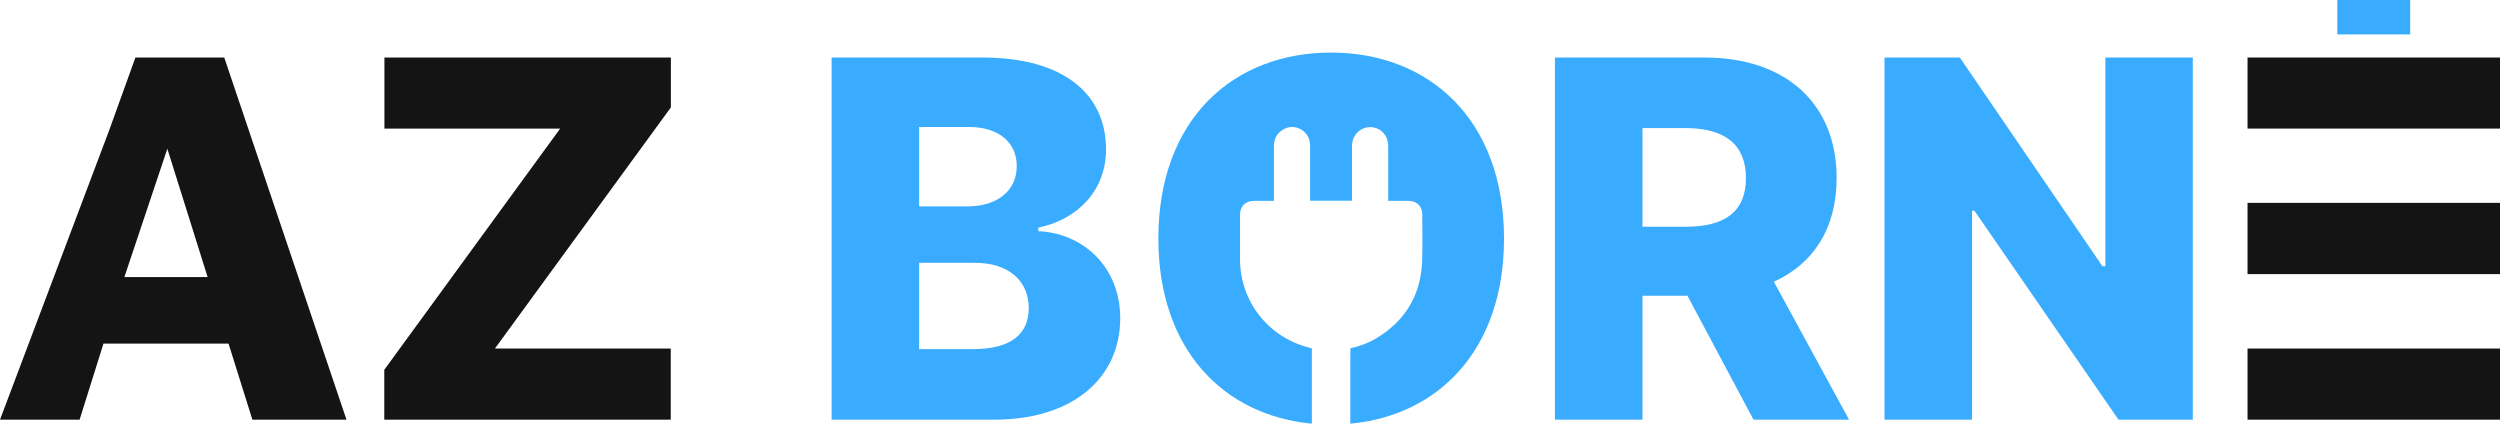 <?xml version="1.0" encoding="UTF-8"?>
<svg id="Calque_2" data-name="Calque 2" xmlns="http://www.w3.org/2000/svg" viewBox="0 0 362.43 61.42">
  <defs>
    <style>
      .cls-1 {
        fill: #141414;
      }

      .cls-1, .cls-2 {
        stroke-width: 0px;
      }

      .cls-2 {
        fill: #39acff;
      }
    </style>
  </defs>
  <g id="Layer_1" data-name="Layer 1">
    <g>
      <g>
        <path class="cls-1" d="M24.26,21.56l5.84,18.61h-12.07l6.23-18.61-8.44-2.65L0,60.84h11.54l3.46-11.03h18.13l3.46,11.03h13.64L32.51,8.34h-12.88l-3.81,10.57"/>
        <path class="cls-1" d="M97.26,8.34h-41.53v10.3h25.48l-25.5,34.97v7.23h41.53v-10.31h-25.49l25.51-34.96v-7.23Z"/>
        <path class="cls-2" d="M150.53,33.51v-.51c5.76-1.21,9.81-5.39,9.81-11.38,0-7.93-6.1-13.28-17.89-13.28h-21.89v52.5h23.56c11.61,0,18.28-6.21,18.28-14.69,0-7.59-5.52-12.36-11.87-12.64ZM133.25,18.41h7.23c4.23,0,6.92,2.18,6.92,5.67,0,3.69-2.98,5.84-7.13,5.84h-7.02v-11.51ZM141.09,50.61h-7.84v-12.51h8.07c4.85,0,7.82,2.56,7.82,6.59,0,3.71-2.56,5.92-8.05,5.92Z"/>
        <path class="cls-2" d="M192.97,7.62c-14.15,0-25.04,9.61-25.04,26.97,0,16.11,9.48,25.63,22.25,26.83v-10.92c-.14-.04-.24-.06-.33-.09-5.98-1.49-10.07-6.7-10.08-12.85-.01-2.14-.01-4.28,0-6.42,0-1.24.76-2.01,2.01-2.02.73-.01,1.46,0,2.19,0h.71v-.5c0-2.49-.01-4.97,0-7.46.01-1.03.45-1.85,1.34-2.38,1.71-1.04,3.9.23,3.91,2.28.01,2.53,0,5.07,0,7.6v.44h6.07v-7.77c0-.18,0-.37.03-.55.17-1.5,1.55-2.55,3.03-2.32,1.28.21,2.18,1.28,2.19,2.65,0,2.51,0,5.02,0,7.53v.48h.45c.84,0,1.68-.01,2.52,0,1.2.02,1.97.8,1.97,1.99,0,2.18.05,4.36-.01,6.53-.14,5.04-2.39,8.86-6.72,11.44-1.14.68-2.37,1.11-3.69,1.42,0,.8,0,1.58-.01,2.37,0,.49,0,5.03,0,8.55,12.73-1.19,22.28-10.64,22.28-26.83,0-17.36-10.97-26.97-25.07-26.97Z"/>
        <path class="cls-2" d="M257.16,40.84c5.77-2.61,9.1-7.77,9.1-15.02,0-10.79-7.36-17.48-19.15-17.48h-21.69v52.5h12.69v-17.97h6.52l9.58,17.97h13.85l-10.9-20ZM244.37,32.87h-6.26v-14.3h6.26c5.69,0,8.74,2.38,8.74,7.25s-3.05,7.05-8.74,7.05Z"/>
        <path class="cls-2" d="M305.22,8.34v30.25h-.43l-20.67-30.25h-10.92v52.5h12.69v-30.3h.34l20.89,30.3h10.77V8.34h-12.67Z"/>
        <path class="cls-1" d="M325.83,50.53v10.31h36.6v-10.31h-36.6ZM325.83,29.41v10.33h36.6v-10.33h-36.6ZM325.83,8.34v10.3h36.6v-10.3h-36.6Z"/>
      </g>
      <rect class="cls-2" x="338.84" width="10.57" height="4.99"/>
    </g>
  </g>
</svg>